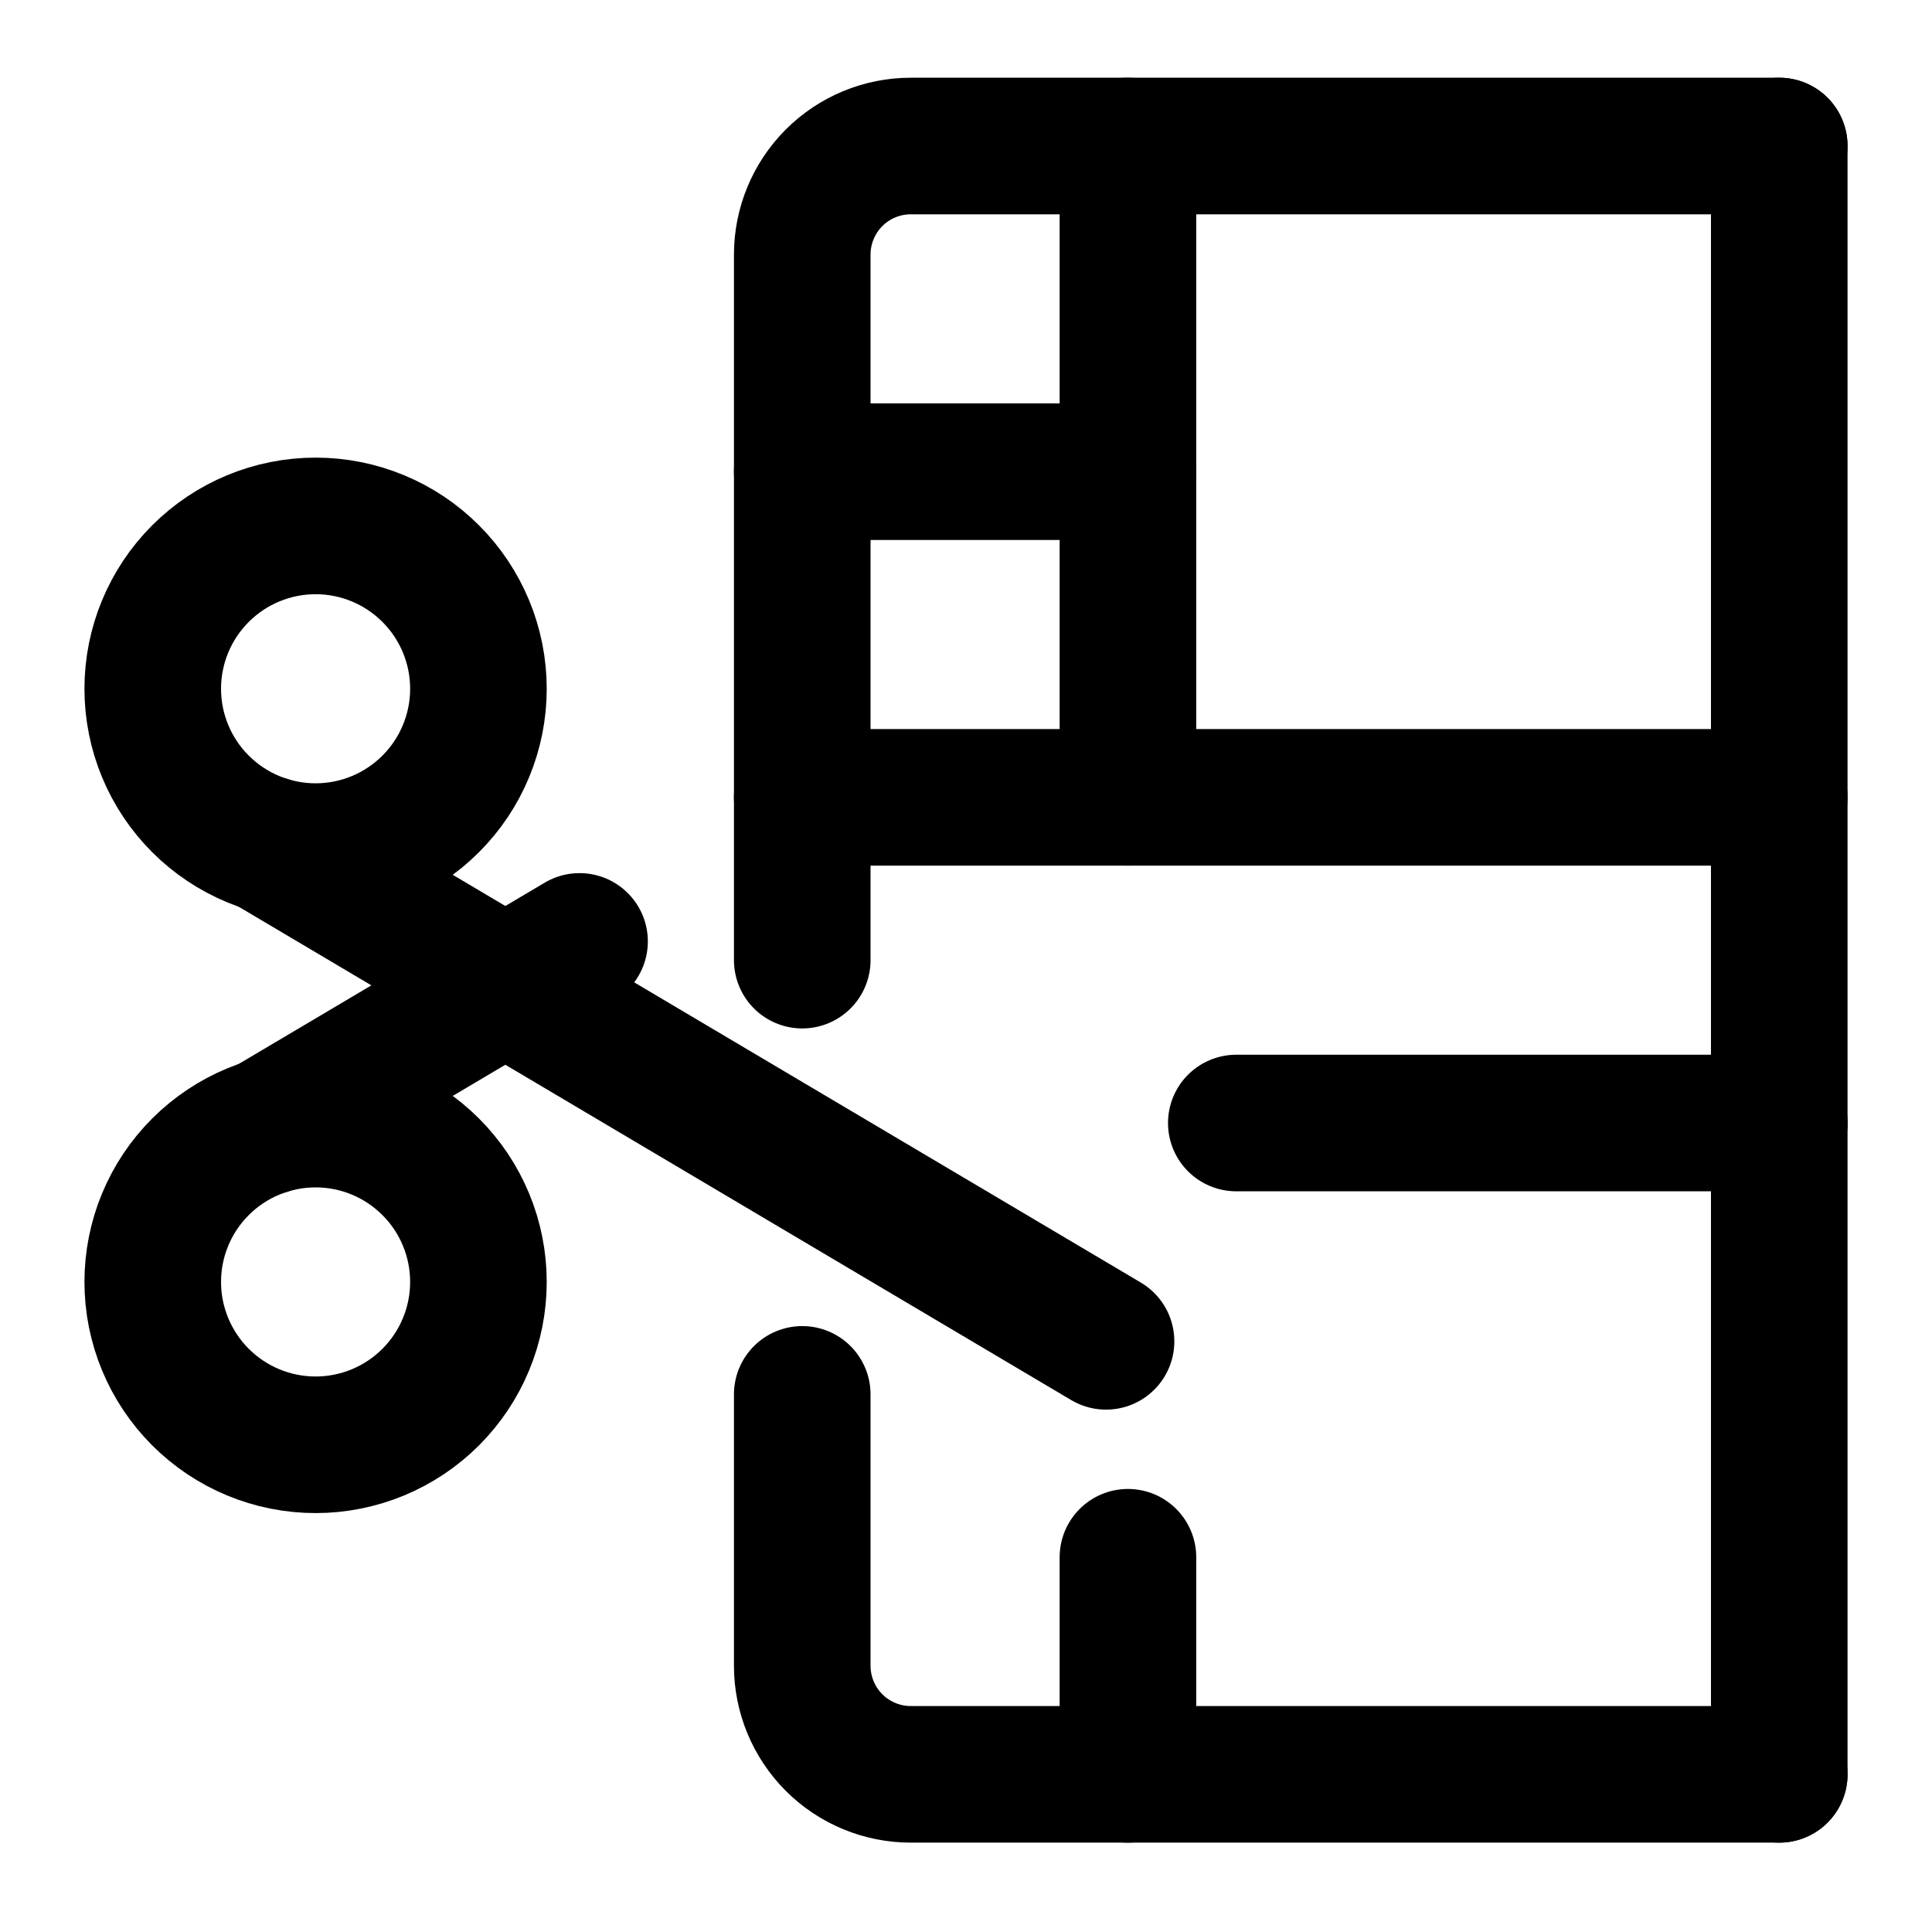 <?xml version="1.0" encoding="UTF-8"?>
<svg width="33" height="33" viewBox="0 0 33 33" fill="none" xmlns="http://www.w3.org/2000/svg">
<path d="M2.609 11.765C2.609 12.502 2.902 13.21 3.424 13.731C3.946 14.253 4.653 14.546 5.391 14.546C6.128 14.546 6.836 14.253 7.357 13.731C7.879 13.21 8.172 12.502 8.172 11.765C8.172 11.027 7.879 10.32 7.357 9.798C6.836 9.276 6.128 8.983 5.391 8.983C4.653 8.983 3.946 9.276 3.424 9.798C2.902 10.32 2.609 11.027 2.609 11.765Z" stroke="#000000" stroke-width="2.333" stroke-linecap="round" stroke-linejoin="round"/>
<path d="M2.609 21.896C2.609 22.634 2.902 23.341 3.424 23.863C3.946 24.385 4.653 24.678 5.391 24.678C6.128 24.678 6.836 24.385 7.357 23.863C7.879 23.341 8.172 22.634 8.172 21.896C8.172 21.159 7.879 20.451 7.357 19.93C6.836 19.408 6.128 19.115 5.391 19.115C4.653 19.115 3.946 19.408 3.424 19.93C2.902 20.451 2.609 21.159 2.609 21.896Z" stroke="#000000" stroke-width="2.333" stroke-linecap="round" stroke-linejoin="round"/>
<path d="M4.562 14.419L13.699 19.834L18.892 22.911" stroke="#000000" stroke-width="2.333" stroke-linecap="round" stroke-linejoin="round"/>
<path d="M4.562 19.242L9.899 16.08" stroke="#000000" stroke-width="2.333" stroke-linecap="round" stroke-linejoin="round"/>
<path d="M13.703 16.4V4.348C13.703 3.857 13.899 3.385 14.246 3.037C14.594 2.689 15.066 2.494 15.557 2.494H30.391" stroke="#000000" stroke-width="2.333" stroke-linecap="round" stroke-linejoin="round"/>
<path d="M30.391 30.307H15.557C15.066 30.307 14.594 30.112 14.246 29.764C13.899 29.416 13.703 28.945 13.703 28.453V23.817" stroke="#000000" stroke-width="2.333" stroke-linecap="round" stroke-linejoin="round"/>
<path d="M19.266 13.619V2.494" stroke="#000000" stroke-width="2.333" stroke-linecap="round" stroke-linejoin="round"/>
<path d="M19.266 30.307V26.599" stroke="#000000" stroke-width="2.333" stroke-linecap="round" stroke-linejoin="round"/>
<path d="M13.703 8.057H19.266" stroke="#000000" stroke-width="2.333" stroke-linecap="round" stroke-linejoin="round"/>
<path d="M30.391 19.182V2.494" stroke="#000000" stroke-width="2.333" stroke-linecap="round" stroke-linejoin="round"/>
<path d="M30.391 30.307V19.182" stroke="#000000" stroke-width="2.333" stroke-linecap="round" stroke-linejoin="round"/>
<path d="M13.703 13.619H30.391" stroke="#000000" stroke-width="2.333" stroke-linecap="round" stroke-linejoin="round"/>
<path d="M21.117 19.182H30.388" stroke="#000000" stroke-width="2.333" stroke-linecap="round" stroke-linejoin="round"/>
</svg>
